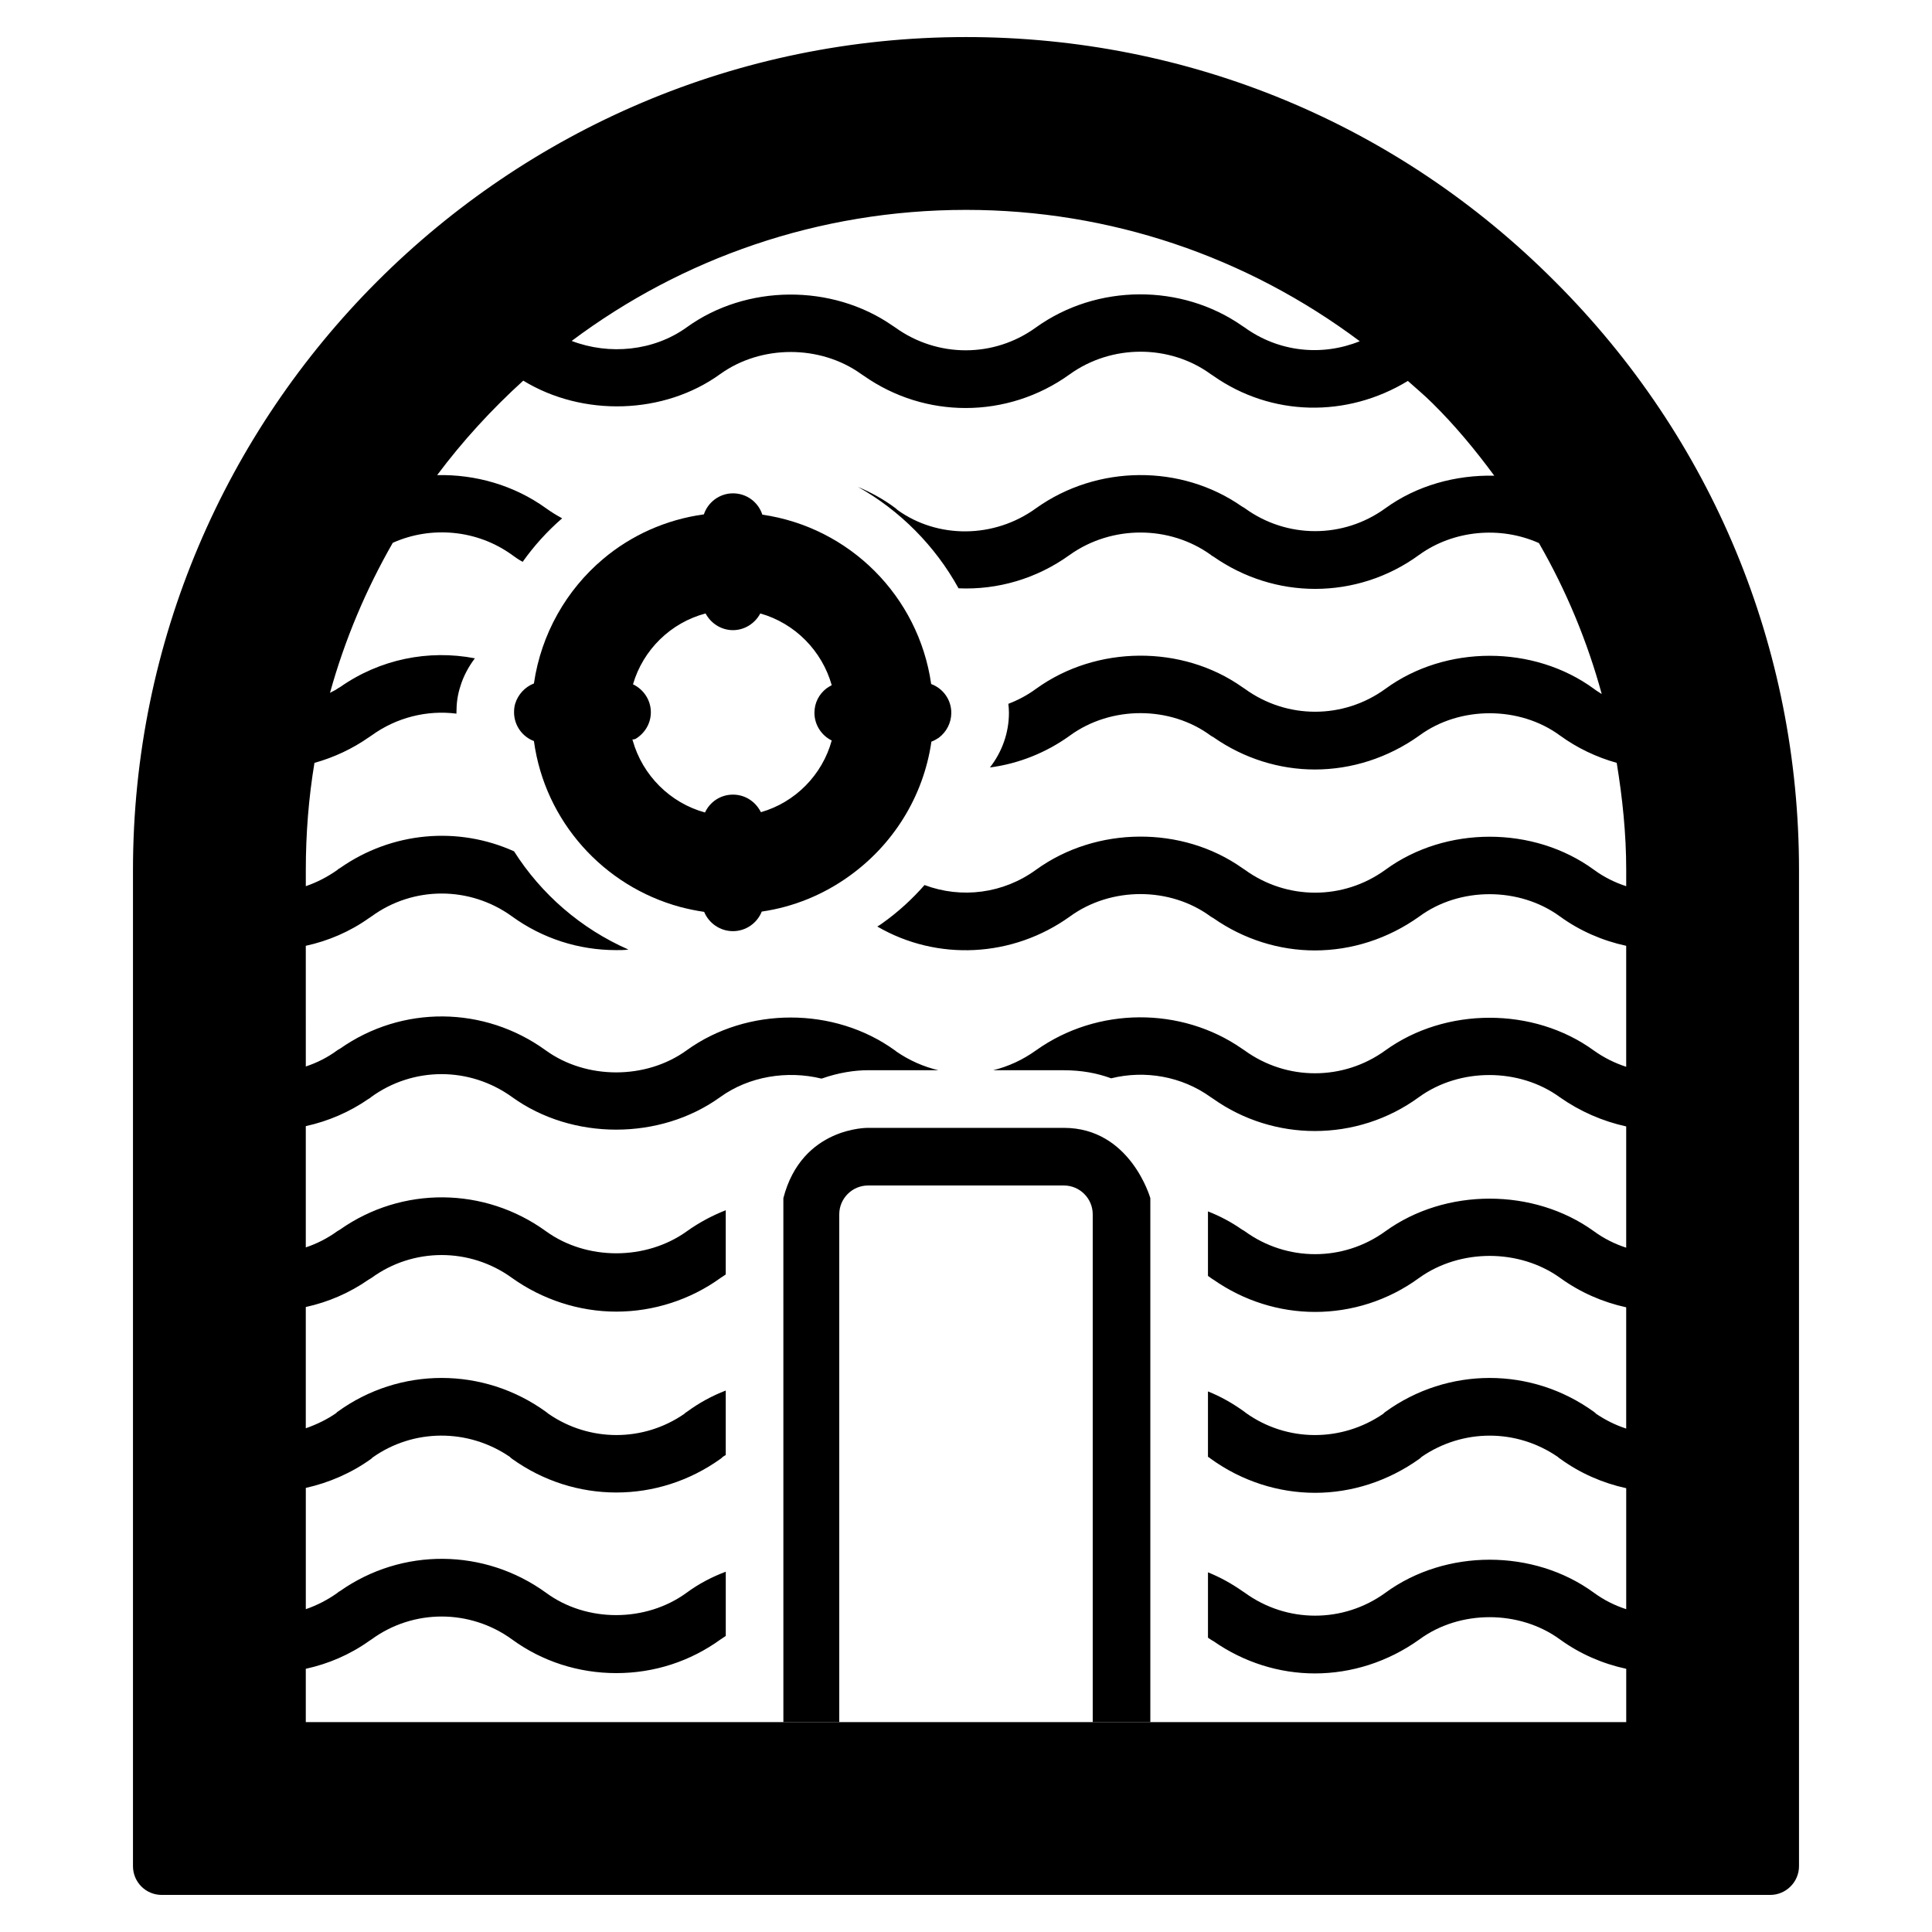 <?xml version="1.0" encoding="UTF-8"?>
<!-- Uploaded to: SVG Repo, www.svgrepo.com, Generator: SVG Repo Mixer Tools -->
<svg fill="#000000" width="800px" height="800px" version="1.1" viewBox="144 144 512 512" xmlns="http://www.w3.org/2000/svg">
 <g>
  <path d="m556.03 218.55c-41.602-41.754-97.023-64.73-156.03-64.73-121.75 0-220.76 99.082-220.76 220.76v263.96c0 4.199 3.359 7.633 7.633 7.633h426.25c4.199 0 7.633-3.434 7.633-7.633v-263.97c0-58.93-22.977-114.35-64.73-156.03zm-156.03-18.93c38.168 0 74.352 12.367 104.35 34.809-10 4.047-21.449 2.902-30.535-3.664-0.23-0.152-0.457-0.305-0.688-0.457-16.031-11.145-38.395-11.145-54.578 0.457-11.145 8.09-26.105 8.09-37.328 0-0.23-0.152-0.457-0.305-0.688-0.457-16.031-11.145-38.777-10.992-54.578 0.457-8.703 6.258-20.457 7.406-30.457 3.586 29.156-21.832 65.34-34.73 104.5-34.73zm174.96 179.23c-3.051-0.992-5.953-2.445-8.547-4.352-15.953-11.68-39.312-11.68-55.266 0-11.145 8.09-26.105 8.09-37.25 0-0.23-0.152-0.457-0.305-0.688-0.457-15.879-11.223-38.625-11.145-54.656 0.457-8.703 6.336-19.77 7.711-29.543 4.047-3.281 3.742-7.023 7.176-11.223 10.152-0.457 0.305-0.84 0.609-1.297 0.84 15.879 9.238 35.879 8.246 51.066-2.672 10.914-7.938 26.566-7.863 37.25 0 0.23 0.152 0.457 0.305 0.762 0.457 8.09 5.648 17.48 8.551 26.871 8.551 9.695 0 19.391-3.055 27.711-9.008 10.688-7.863 26.488-7.863 37.25 0 5.266 3.816 11.223 6.414 17.559 7.785v32.062c-3.055-0.992-5.953-2.441-8.625-4.352-15.879-11.527-39.234-11.527-55.191 0-11.145 8.09-26.184 8.09-37.328 0-0.23-0.152-0.457-0.305-0.688-0.457-16.031-11.145-38.32-11.145-54.578 0.457-3.512 2.519-7.328 4.273-11.375 5.266h18.777c4.656 0 8.777 0.762 12.52 2.137 8.93-2.215 18.703-0.535 26.336 4.961 0.23 0.152 0.457 0.305 0.688 0.457 8.09 5.727 17.559 8.551 26.945 8.551 9.695 0 19.391-2.977 27.633-9.008 10.762-7.785 26.566-7.785 37.328 0.078 5.344 3.742 11.297 6.336 17.559 7.711v32.137c-3.055-0.992-5.953-2.441-8.551-4.352-15.953-11.527-39.312-11.527-55.266 0-11.145 8.09-26.105 8.09-37.25 0-0.23-0.152-0.457-0.305-0.762-0.457-2.824-1.984-5.879-3.586-9.008-4.809v17.098c0.23 0.152 0.535 0.383 0.762 0.535 0.152 0.152 0.457 0.305 0.688 0.457 8.09 5.648 17.48 8.551 26.945 8.551 9.617 0 19.312-2.977 27.559-9.008 10.84-7.785 26.566-7.785 37.402 0 5.266 3.816 11.223 6.414 17.48 7.785v32.137c-2.824-0.918-5.418-2.215-7.938-3.894-0.23-0.23-0.383-0.383-0.609-0.535-16.566-11.984-38.703-11.984-55.266 0-0.23 0.152-0.457 0.383-0.609 0.535-11.07 7.559-25.496 7.481-36.336-0.23-0.152-0.078-0.23-0.23-0.383-0.305-3.055-2.215-6.258-4.047-9.695-5.418v17.328c0.152 0.078 0.23 0.152 0.383 0.23 0.152 0.078 0.23 0.23 0.383 0.305 8.246 5.953 17.938 9.008 27.633 9.008 9.617 0 19.312-3.055 27.633-9.008 0.23-0.152 0.457-0.383 0.609-0.535 10.918-7.481 25.113-7.481 36.031 0 0.152 0.152 0.457 0.383 0.688 0.535 5.266 3.816 11.223 6.414 17.48 7.785v32.062c-3.055-0.992-5.953-2.441-8.551-4.352-15.953-11.68-39.312-11.68-55.266 0-11.145 8.09-26.105 8.09-37.25 0-0.23-0.152-0.457-0.305-0.688-0.457-2.824-1.984-5.879-3.664-9.082-4.961v17.328c0.23 0.152 0.457 0.305 0.688 0.457s0.457 0.305 0.762 0.457c8.09 5.648 17.48 8.551 26.871 8.551 9.695 0 19.391-3.055 27.711-9.008 10.688-7.863 26.488-7.863 37.25 0 5.266 3.816 11.223 6.414 17.559 7.785v14.121h-349.93v-14.125c5.953-1.297 11.68-3.742 16.719-7.328 0.23-0.152 0.457-0.305 0.688-0.457 11.07-8.09 26.105-8.09 37.25 0 7.938 5.801 17.559 8.93 27.633 8.93 10.078 0 19.617-3.129 27.633-8.93 0.457-0.305 0.918-0.609 1.375-0.918v-17.023c-3.664 1.375-7.176 3.207-10.383 5.574-10.762 7.863-26.488 7.938-37.25 0-16.336-11.832-38.168-11.984-54.578-0.457-0.305 0.152-0.535 0.305-0.762 0.535-2.594 1.832-5.418 3.281-8.32 4.273v-32.137c6.184-1.375 12.137-3.969 17.328-7.711 0.078-0.074 0.23-0.152 0.305-0.305 10.84-7.711 25.344-7.785 36.41-0.23 0.152 0.152 0.383 0.383 0.609 0.535 8.32 5.953 17.938 8.93 27.633 8.93s19.312-2.977 27.633-8.93c0.23-0.152 0.383-0.305 0.609-0.535 0.23-0.152 0.457-0.305 0.762-0.457v-17.098c-3.586 1.375-7.098 3.281-10.305 5.648-0.305 0.152-0.457 0.305-0.688 0.535-10.84 7.481-25.113 7.481-35.953 0-0.23-0.152-0.457-0.383-0.688-0.535-16.566-11.984-38.777-11.984-55.266 0-0.078 0.078-0.23 0.152-0.305 0.305-2.519 1.754-5.266 3.055-8.09 4.047v-32.137c5.953-1.297 11.602-3.742 16.641-7.25 0.23-0.152 0.535-0.305 0.762-0.457 11.07-8.09 26.105-8.09 37.25 0 8.016 5.727 17.785 8.93 27.633 8.93 9.848 0 19.617-3.129 27.633-8.93 0.457-0.305 0.918-0.609 1.375-0.918v-17.023c-3.664 1.449-7.098 3.281-10.305 5.574-10.84 7.785-26.566 7.785-37.328 0-16.336-11.832-38.168-11.984-54.578-0.457-0.23 0.152-0.535 0.305-0.762 0.457-2.519 1.832-5.344 3.281-8.32 4.273v-32.137c5.953-1.297 11.602-3.742 16.566-7.176 0.305-0.152 0.535-0.305 0.762-0.535 11.145-8.09 26.105-8.09 37.328 0 15.953 11.527 39.234 11.527 55.191 0 7.633-5.496 17.711-7.098 26.793-4.887h0.078c4.504-1.602 8.855-2.215 12.215-2.215h18.703c-3.894-0.918-7.711-2.594-11.145-4.961-0.078-0.078-0.23-0.23-0.383-0.305-16.031-11.602-39.16-11.602-55.191 0-10.762 7.785-26.566 7.785-37.328 0-16.336-11.832-38.09-11.984-54.504-0.457-0.305 0.152-0.535 0.305-0.762 0.457-2.594 1.91-5.344 3.281-8.32 4.273l-0.004-31.98c5.953-1.297 11.68-3.742 16.719-7.328 0.23-0.152 0.457-0.305 0.688-0.457 11.07-8.09 26.105-8.09 37.25 0 8.016 5.801 17.559 8.93 27.633 8.93 1.07 0 2.137 0 3.207-0.152-12.672-5.574-23.129-14.734-30.305-26.031-14.887-6.719-32.367-5.191-46.105 4.426-0.305 0.152-0.535 0.305-0.762 0.535-2.594 1.832-5.418 3.281-8.32 4.273v-4.273c0-9.695 0.762-19.16 2.289-28.398 5.191-1.449 10.074-3.742 14.426-6.793 0.23-0.152 0.457-0.305 0.688-0.457 6.641-4.809 14.734-6.793 22.52-5.801v-0.383c0-2.367 0.305-4.582 0.992-6.719 0.84-2.824 2.215-5.344 3.891-7.559-12.289-2.367-25.191 0.23-35.727 7.633-0.305 0.152-0.535 0.305-0.762 0.457-0.609 0.457-1.297 0.688-1.91 1.07 3.894-14.047 9.543-27.402 16.641-39.77 10.23-4.582 22.441-3.434 31.602 3.207 0.918 0.688 1.832 1.297 2.824 1.832 2.977-4.199 6.488-8.09 10.457-11.527-1.527-0.84-2.902-1.68-4.273-2.672-8.473-6.106-18.703-9.008-28.855-8.777 6.793-9.082 14.426-17.406 22.824-25.039 15.727 9.617 37.25 9.082 52.215-1.754 10.84-7.785 26.488-7.785 37.328 0 0.23 0.152 0.457 0.305 0.688 0.457 8.168 5.727 17.559 8.551 27.023 8.551 9.617 0 19.312-2.977 27.559-8.93 11.145-8.016 26.488-7.938 37.328-0.078 0.23 0.152 0.457 0.305 0.688 0.457 15.418 10.84 35.418 11.223 51.602 1.375 2.215 1.984 4.426 3.816 6.566 5.953 6.031 5.953 11.375 12.441 16.336 19.16-10.23-0.23-20.535 2.594-28.855 8.625-11.145 8.09-26.105 8.09-37.25 0-0.23-0.152-0.457-0.305-0.762-0.457-16.031-11.223-38.32-11.145-54.578 0.457-11.145 8.09-26.105 8.09-36.719 0.457-0.152-0.152-0.383-0.383-0.609-0.535-3.055-2.289-6.414-4.121-9.848-5.574 11.145 6.258 20.457 15.648 26.641 26.871 10.305 0.457 20.688-2.519 29.465-8.855 11.145-7.938 26.488-7.863 37.402 0 0.152 0.152 0.383 0.305 0.688 0.457 8.09 5.648 17.48 8.551 26.945 8.551 9.617 0 19.312-2.977 27.559-9.008 9.082-6.566 21.527-7.711 31.754-3.129 7.25 12.594 12.824 26.031 16.641 40-0.688-0.457-1.375-0.84-2.062-1.375-15.953-11.68-39.312-11.68-55.266 0-11.145 8.09-26.105 8.09-37.25 0-0.23-0.152-0.457-0.305-0.688-0.457-15.879-11.223-38.625-11.145-54.656 0.457-2.289 1.68-4.734 2.977-7.328 3.969 0.078 0.762 0.152 1.527 0.152 2.367 0 5.344-1.832 10.383-5.039 14.504 7.559-0.992 14.887-3.891 21.223-8.473 10.914-7.938 26.566-7.863 37.25 0 0.23 0.152 0.457 0.305 0.762 0.457 8.09 5.648 17.48 8.551 26.871 8.551 9.695 0 19.391-3.055 27.711-9.008 10.688-7.863 26.566-7.863 37.25 0 4.504 3.281 9.617 5.727 15.039 7.25 1.527 9.312 2.519 18.777 2.519 28.398z"/>
  <path d="m390.76 325.27v-0.074c-3.359-23.207-21.602-41.449-44.73-44.809-1.07-3.281-4.121-5.648-7.785-5.648-3.586 0-6.641 2.367-7.711 5.574-10.078 1.375-19.312 5.574-26.719 11.832-9.695 8.168-16.41 19.848-18.32 32.977-2.367 0.918-4.199 2.902-4.961 5.344-0.23 0.762-0.305 1.527-0.305 2.289 0 3.512 2.215 6.488 5.266 7.633 2.902 21.297 18.473 38.473 38.777 43.969 2.062 0.535 4.199 0.992 6.336 1.297 1.223 2.977 4.199 5.113 7.633 5.113 3.434 0 6.414-2.137 7.633-5.191 8.473-1.223 16.336-4.504 23.055-9.312 11.602-8.246 19.77-20.992 21.906-35.727 0.688-0.23 1.297-0.609 1.91-0.992 2.062-1.527 3.359-3.969 3.359-6.641 0-3.508-2.215-6.488-5.344-7.633zm-45.113 33.969c-1.375-2.75-4.121-4.656-7.406-4.656-3.281 0-6.106 1.91-7.406 4.734-9.238-2.519-16.566-9.848-19.16-19.082 0-0.074-0.078-0.23-0.078-0.305 0.23 0.078 0.457 0 0.688-0.078h0.078c2.441-1.449 4.121-4.047 4.121-7.098 0-3.281-1.984-6.106-4.734-7.406 2.672-9.16 10-16.336 19.238-18.777 1.375 2.594 4.121 4.426 7.25 4.426 3.129 0 5.879-1.832 7.25-4.426 9.16 2.594 16.336 9.848 18.93 19.008-0.457 0.23-0.918 0.535-1.375 0.84-1.984 1.527-3.207 3.816-3.207 6.488 0 3.207 1.91 6.031 4.582 7.328-2.512 9.156-9.688 16.41-18.77 19.004z"/>
  <path d="m448.85 461.52v138.85h-15.266v-134.57c0-4.199-3.434-7.633-7.633-7.633h-51.906c-4.199 0-7.633 3.434-7.633 7.633v134.58h-14.809l-0.004-138.86c4.887-18.93 22.441-18.625 22.441-18.625h51.906c17.637 0 22.902 18.625 22.902 18.625z"/>
 </g>
</svg>